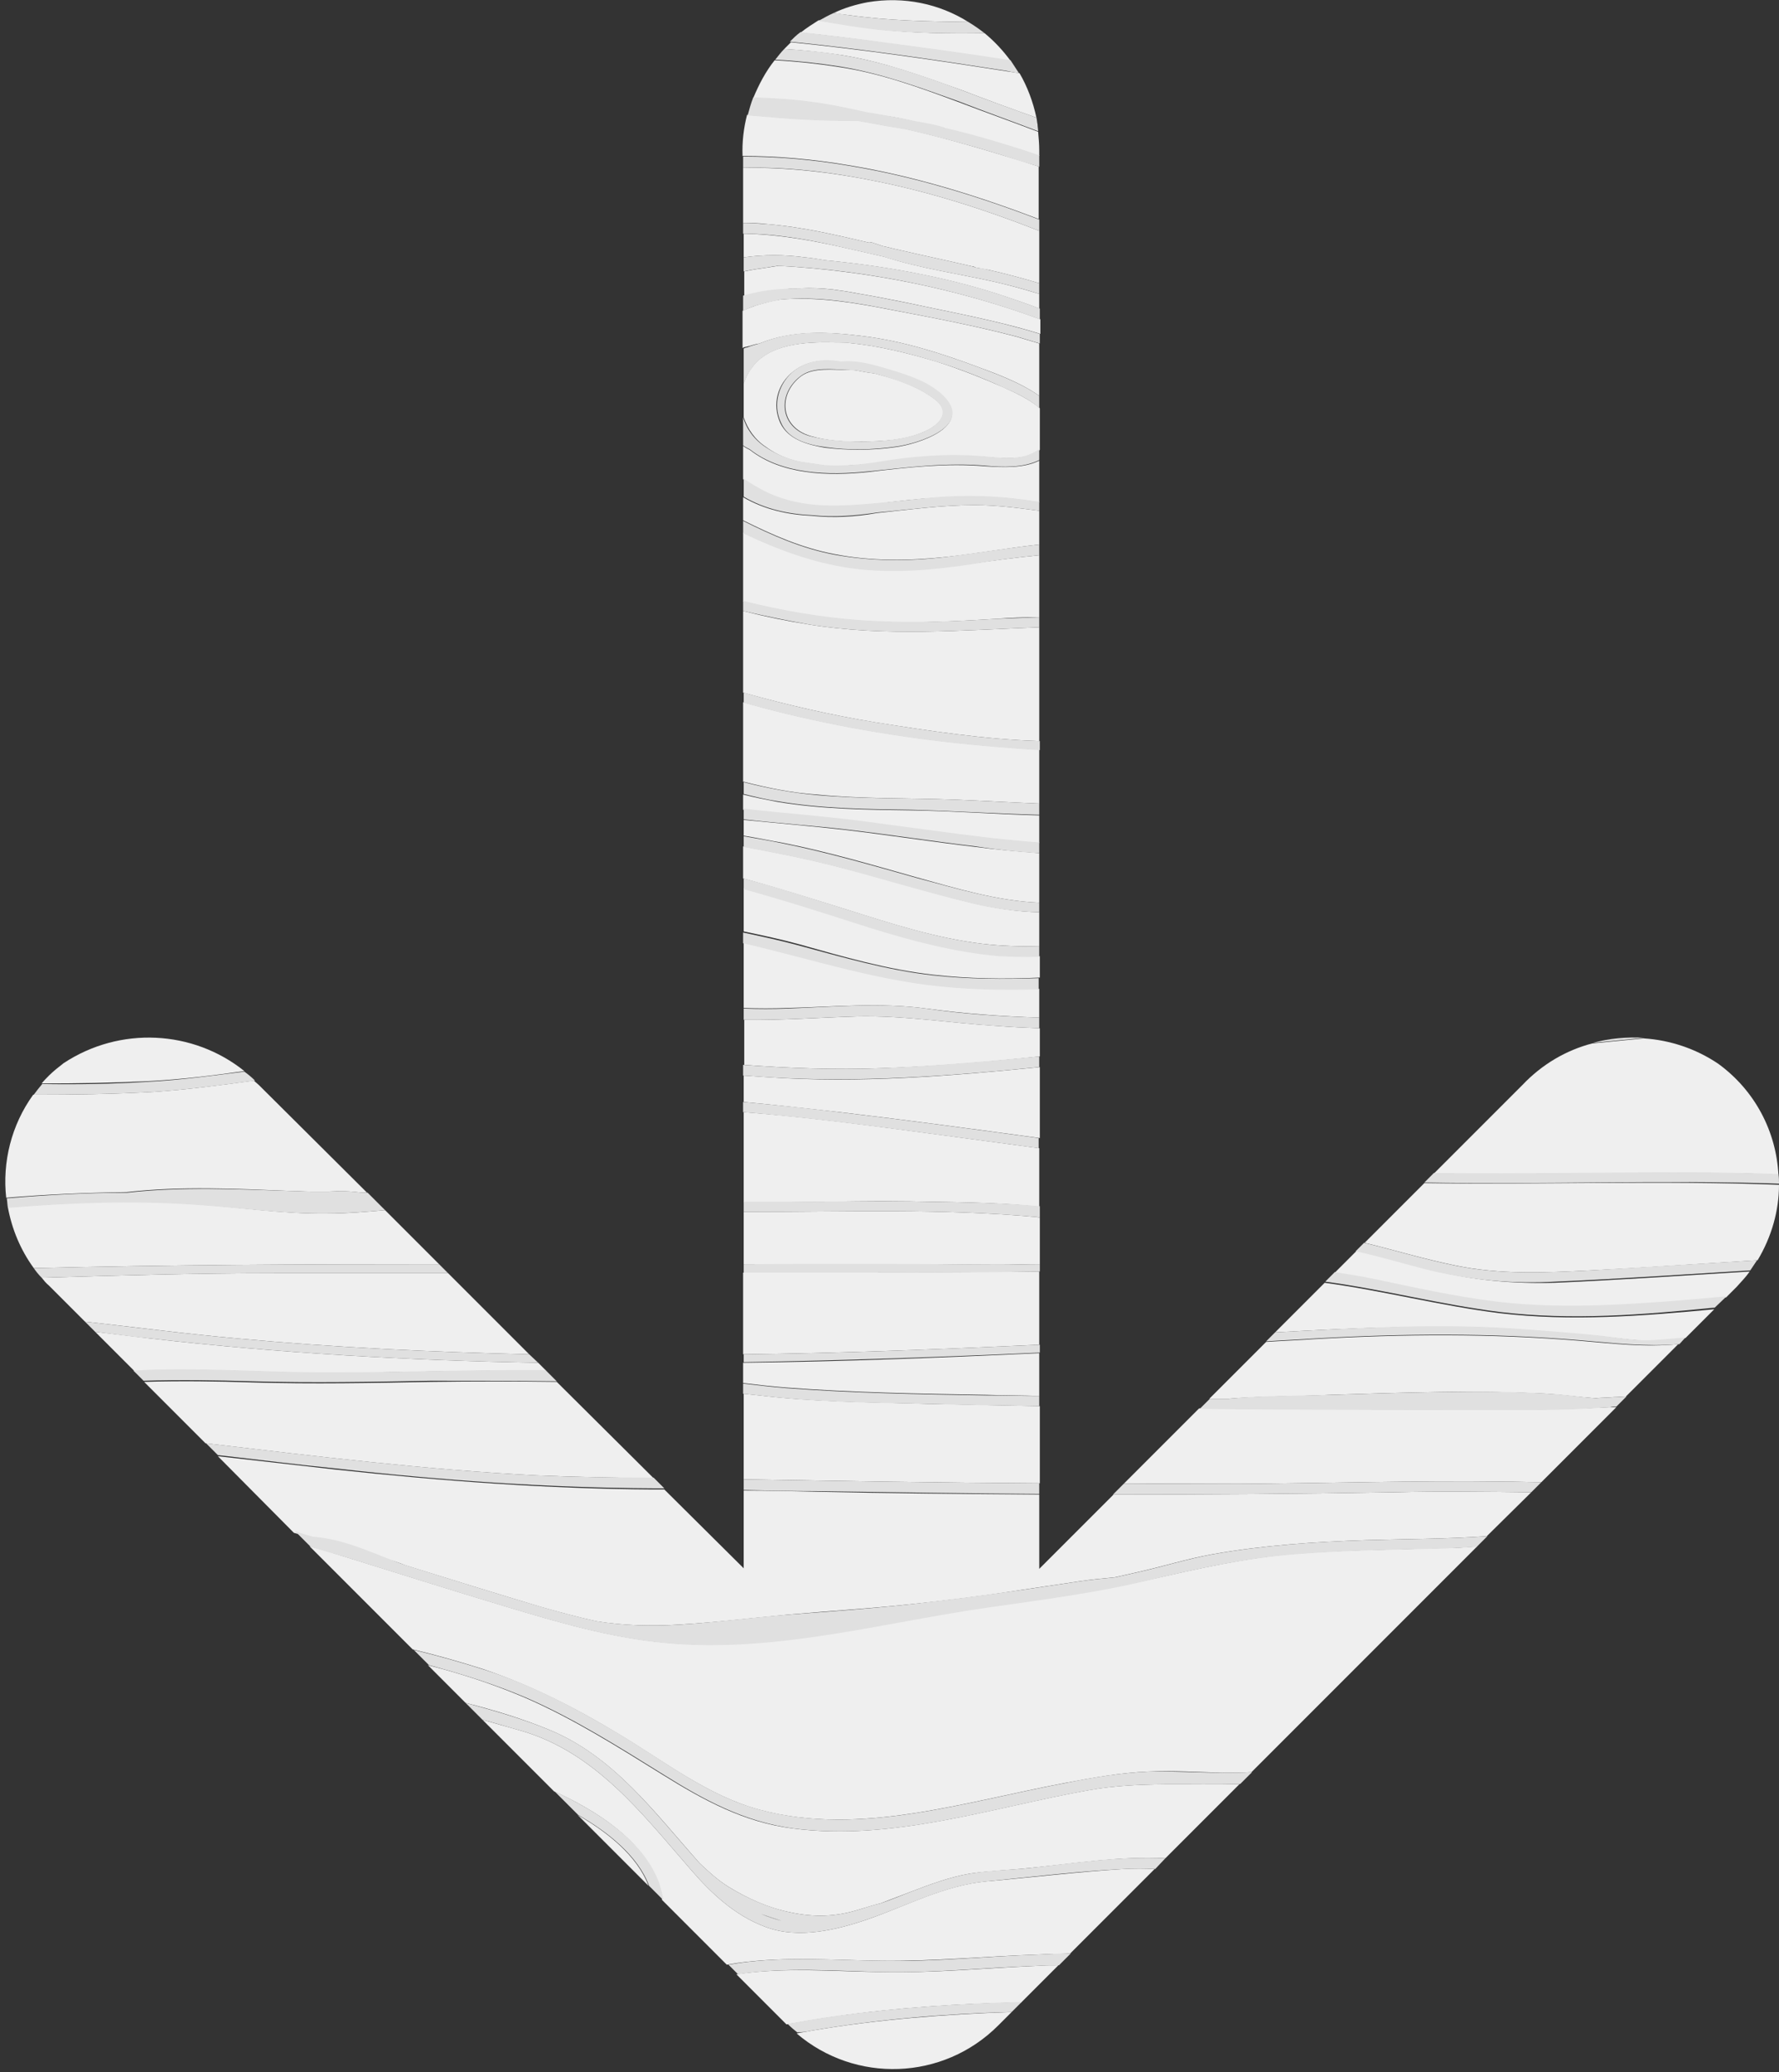 <svg xmlns="http://www.w3.org/2000/svg" width="316" height="368" viewBox="0 0 316 368">
  <rect x="0" y="0" width="316" height="368" fill="#333333" stroke="none"/>
  <g fill="none" transform="rotate(90 158 158)">
    <g fill="#EFEFEF">
      <path d="M61 181.1C58.6 175.3 58.9 168.9 59.7 162.6 60.6 155.5 62.7 148.9 65.2 142.2 66.1 139.8 67.8 134.9 70.3 131.4L61 131.4C60.6 132.7 60.2 134.1 59.8 135.4 57.9 142.6 56.5 149.9 55.1 157.3 53.9 163.4 52.8 169.7 53.1 176 53.1 176.5 53.2 176.9 53.2 177.4 53.4 178.8 53.8 180.2 54.2 181.6 54.5 182.4 54.8 183.3 55.2 184.1L61.8 184.1C61.7 183.9 61.6 183.7 61.6 183.5 61.4 182.6 61.1 181.9 61 181.1zM98.9 147.9C98.3 142.4 97.3 136.9 96.7 131.4L90.7 131.4C90.2 135.2 89.7 139 89.7 142.9 89.7 148.7 90.5 154.4 91.1 160.2 91.8 164.1 92 168 91.6 171.8 91.4 176.1 90.5 180.2 88.3 184L92.4 184C95 178.8 97.3 173.6 98.4 167.8 99.7 161.2 99.6 154.5 98.9 147.9zM131.6 131.4L111.4 131.4C111.9 145.1 113.1 158.7 110.9 172.3 110.3 176.2 109.5 180.1 108.5 184L123 184C125.2 176.2 127 168.3 128.3 160.4 129.8 150.9 131.3 141.1 131.6 131.4zM43.1 161C43.3 160.4 43.5 159.8 43.7 159.2 43.9 158.2 44.2 157.2 44.4 156.2 45.4 151.9 46.3 147.6 47.3 143.3 47.3 143.1 47.4 142.9 47.5 142.7 47.6 142 47.8 141.3 47.9 140.5 48.6 137.4 49.4 134.4 50.3 131.4L41 131.4C37.3 140.8 34.2 150.4 32.2 160.3 30.6 168.1 29.7 176 29.8 184L39.6 184C39.6 182.6 39.6 181.2 39.8 179.7 40.3 173.5 41.7 167.6 43.1 161.6 43 161.4 43 161.2 43.1 161zM46.2 169.6C47.2 159.1 49.1 148.4 52.3 138.5 53.1 136.1 53.9 133.7 54.8 131.4L52.2 131.4C51.4 134 50.7 136.5 50.1 139.1 48.6 145.7 47.7 152.4 45.6 158.9 45.1 161.1 44.6 163.3 44.1 165.5 42.7 171.6 41.6 177.8 41.5 183.9L45.7 183.9C45.2 180.3 45.2 176.7 45.7 173 45.8 171.9 46 170.7 46.2 169.6z"/>
      <path d="M51.2 173.8C51.1 171.9 51.2 170 51.4 168.1 51.6 166.6 51.8 165.2 52.1 163.7 52.6 160.7 53.2 157.7 53.8 154.7 55.5 146.9 56.9 138.9 59.3 131.2L56.7 131.2C51.2 146.1 48.1 161.8 47.2 177.7 47.3 178.4 47.4 179 47.5 179.6 47.7 181 47.9 182.4 48.2 183.8L52.6 183.8C51.9 181.5 51.5 179 51.4 176.5 51.2 175.7 51.2 174.8 51.2 173.8zM109.9 139.1C109.7 136.5 109.6 134 109.6 131.4L98.6 131.4C99 135.4 99.5 139.4 100.1 143.4 101 150 101.7 156.7 101 163.3 100.2 170.6 97.7 177.4 94.6 184L106.8 184C108.5 177.2 109.7 170.3 110.2 163.5 110.8 155.3 110.4 147.2 109.9 139.1zM233.2 49.6C231.9 60.1 229.2 70.3 227.8 80.7L236.6 89.5C236.2 82.1 235.8 74.7 235.7 67.4 235.5 59.8 235.6 52.2 236.2 44.6 236.5 40.6 236.8 36.6 237.2 32.6 237.5 29.4 238.1 26.1 238.1 22.9 238 20.8 237.9 18.7 237.6 16.6L232.5 11.5C233.7 24.2 234.7 37 233.2 49.6zM247.5 183.9L262.7 183.9C263 166.4 263.3 148.9 263.4 131.3L249.7 131.3C249.6 138 249.4 144.6 249.3 151.3 249 161.2 249 171.2 247.8 181.1 247.7 182 247.6 183 247.5 183.9zM213.4 151.2C213.5 144.7 213.6 138 214.3 131.4L203.9 131.4C203.5 134.4 203.1 137.3 202.7 140.3 200.8 154.8 198.6 169.4 197.5 183.9L213.5 183.9C213.5 181.4 213.5 178.9 213.5 176.4 213.4 168 213.2 159.6 213.4 151.2zM250.3 43.5C250.3 63.3 250.3 83.1 250.1 103L263.5 116.4C263.5 109.5 263.5 102.6 263.5 95.7 263.4 80.1 262.9 64.6 263.1 49 263.1 46.7 263.2 44.5 263.2 42.2L249.9 28.9C249.9 29.3 249.9 29.8 249.9 30.2 250.1 34.6 250.3 39.1 250.3 43.5zM240.3 131.4C241.1 148.9 241.8 166.4 242 184L245.6 184C245.9 181.5 246.2 179 246.4 176.4 247.3 164.6 247.5 152.7 247.7 140.8 247.8 137.7 247.8 134.5 247.9 131.4L240.3 131.4zM238.8 131.4L225.8 131.4C225.9 141.9 225.9 152.4 226 163 226 170 226 177 226 184L240.5 184C240.3 166.4 239.6 148.9 238.8 131.4zM359.7 138.7L357.3 136.3C357.7 148.2 358.6 160 360.6 171.8 360.8 172.7 360.9 173.6 361.1 174.5 370 164.1 369.5 148.5 359.7 138.7zM89.4 159.8C89 156.5 88.6 153.2 88.4 149.8 88 144.6 88.1 139.5 88.8 134.3 88.9 133.3 89.1 132.3 89.2 131.4L81.8 131.4C83.2 134.2 83 137.9 82.8 141 82.2 148 83 154.7 83.8 161.6 84.6 169 84.3 177.2 79.9 182.8 79.7 183.2 79.5 183.6 79.2 184L85.1 184C86 182.7 86.8 181.3 87.5 179.9 90.6 173.2 90 166.6 89.4 159.8zM224.5 183.9C224.5 168.8 224.5 153.6 224.6 138.5 224.6 136.1 224.5 133.7 224.5 131.3L216.2 131.3C216.2 131.6 216.1 131.9 216.1 132.1 214.6 148.8 215.2 165.6 215.2 182.4 215.2 182.9 215.2 183.4 215.2 183.9L224.5 183.9 224.5 183.9zM192.7 45.6L208.4 61.3C208.6 45.1 208.2 28.8 208.3 12.6 208.3 8.4 208.4 4.3 208.6.1 201 .5 193.7 4.2 188.9 10.8 186.2 14.8 184.7 19.4 184.4 24 184.7 27.1 185 30.2 185.3 33.2 186.5 37.8 189 42.1 192.7 45.6zM76.8 152.1C75.7 149.4 73.4 146.8 71 149.8 68.8 152.6 67.5 156.2 66.6 159.6 66.5 160 66.4 160.3 66.3 160.7 66.2 161.7 66 162.8 65.8 163.8 65.7 164.4 65.7 164.9 65.7 165.4 65.7 168 65.2 171.5 66.8 173.7 70 177.9 75.8 177.4 77.4 172.1 78.3 169.1 78.5 165.9 78.4 162.8 78.4 159.3 78.2 155.5 76.8 152.1z"/>
      <path d="M82.1 173.5C82.3 172.2 82.5 170.8 82.7 169.4 82.8 166.2 82.6 162.9 82.1 159.8 81.2 153.7 80.7 147.7 81.1 141.5 81.3 138.8 81.7 135.9 80.9 133.3 80.7 132.7 80.4 132 79.9 131.3L72.5 131.3C70.8 133.2 69.7 135.8 68.8 137.7 67.1 141.6 65.5 145.6 64.2 149.7 62.7 154.7 61.4 160 60.9 165.2 60.8 166.2 60.8 167.1 60.8 168.1 60.7 172.9 61 179.6 65.5 182.6 66.3 183.2 67.2 183.6 68.1 183.9L74.1 183.9C76.2 183.2 78.1 181.9 79.4 179.9 80.8 178 81.7 175.8 82.1 173.5zM75.1 177.4C71.8 178.9 68.1 177.9 65.9 175 64 172.5 63.8 169.6 64.3 166.7 64 163.8 64.9 160.8 65.7 158.1 66.7 154.8 67.9 151 70.4 148.5 75.8 143 78.9 153.1 79.4 156.9 80 161.1 80 165.3 79.5 169.5 79 172.4 78.1 176 75.1 177.4zM238.1 35.4C236.8 51.2 236.9 66.7 237.8 82.5 238 85.3 238.1 88.2 238.3 91.1L248.4 101.2C248.4 100.1 248.4 99 248.4 97.9 247.9 91.8 248 85.7 247.7 79.7 247.5 73.3 247.3 66.9 247.2 60.4 247.1 54 247.2 47.6 247.5 41.1 247.7 38.3 248.1 35.5 248.3 32.7 248.2 31.6 248.2 30.4 248.1 29.3 248.1 28.6 248 27.9 248 27.2L238.7 17.9C239.3 23.7 238.6 29.4 238.1 35.4zM.4 161.9C.8 164 1.4 166 2.3 167.9 2.5 167 2.6 166 2.7 165.1 3.7 158.1 3.8 151 3.9 144 .7 149.1-.7 155.4.4 161.9zM225.6 61.4C224.5 65.9 223.1 70.4 222.1 75L226.1 79C226.4 76.7 226.8 74.4 227.3 72.1 228.7 65 230.4 57.8 231.3 50.6 232.3 42.4 232.2 34.1 231.7 25.9 231.4 20.4 230.9 14.9 230.4 9.4L228.5 7.5C227.6 6.7 226.8 5.9 225.8 5.2 225.8 5.2 225.8 5.2 225.8 5.2 226.5 16.7 227.3 28.3 227.8 39.8 228 47.1 227.4 54.1 225.6 61.4z"/>
      <path d="M210.1 63L220.7 73.6C222 68.3 223.6 63 224.7 57.6 226.4 49.5 226 41.6 225.6 33.4 225.1 23.5 224.4 13.7 223.8 3.8 219.6 1.3 215-9.76996262e-15 210.4-9.76996262e-15 209.6 21 210.4 42 210.1 63zM262.5 199.9L245.4 217.1C245.3 224.5 245.3 231.9 245.4 239.4 245.6 249.9 245.8 260.5 245.5 271 245.3 277.5 245.2 283.9 245.4 290.4L256.3 279.5C258.6 260 261 240.4 262 220.8 262.3 213.8 262.4 206.8 262.5 199.9zM211.5 264.3C211.5 263.2 211.6 262 211.6 260.9 211.6 259.8 211.6 258.8 211.6 257.7 211.5 255.7 211.5 253.7 211.8 251.8 211.8 251.5 211.8 251.1 211.8 250.8L192.7 270C192.4 270.3 192.2 270.6 191.9 270.9 192.7 276.8 193.5 282.7 193.9 288.7 194.3 295.8 194.4 303 194.4 310.1 199.8 314 206.4 315.6 212.7 314.9 212.1 307.8 211.8 300.7 211.7 293.5 210.6 283.8 211.1 274 211.5 264.3zM214.9 247.6C215.2 251 215.5 254.4 215.5 257.9 215.6 266 214.3 273.9 213.8 282 213.1 292.8 213.5 303.8 214.4 314.6 218.2 313.9 221.9 312.4 225.2 310 224.6 286 224.5 262 224.5 238L214.9 247.6zM190.2 272.6C182.9 281.7 182.2 294.7 188.8 304.7 189.5 305.6 190.2 306.5 191 307.3 191.4 307.7 191.9 308.2 192.4 308.6 192.4 302.3 192.3 296 192 289.7 191.7 283.9 191 278.2 190.2 272.6zM240.5 222C240.5 222 240.5 222 240.5 222L226.1 236.4C226.1 246.7 226.1 257 226.1 267.3 226.1 281.1 226.5 294.9 226.9 308.6 227.4 308.2 227.9 307.8 228.3 307.3L234.7 300.9C235.7 291.8 236.9 282.8 237.7 273.7 239.3 256.5 240.1 239.3 240.5 222z"/>
      <path d="M278 243.9C280.5 235.9 283 227.8 285.4 219.8 286.3 216.6 287.2 213.3 287.9 210.1 288.7 205.2 288.8 200.3 288.5 195.3 288.1 188.7 287.3 182.2 286.7 175.7 286.1 168.9 285.7 162.2 285 155.4 284.3 148.4 283.4 141.3 282.3 134.3 281.8 130.9 281.3 127.6 280.8 124.2 280.5 122.2 280.3 120.1 280.1 118 279.8 116.7 279.5 115.3 279.2 114 278.2 109.5 276.8 105.1 276 100.6 274.4 91.6 273.8 82.4 273.5 73.3 273.3 66.2 273.3 59 272.8 51.9L265 44C264.9 52.2 264.8 60.3 265 68.5 265.3 85.1 265.4 101.6 265.4 118.2L278.6 131.4 265.4 131.4C265.3 144.6 265.2 157.9 264.9 171.1 264.8 175.4 264.7 179.7 264.7 183.9L278.5 183.9 264.5 198C264.5 198.7 264.5 199.3 264.5 200 264.4 218.8 263 237.4 261 256.1 260.2 263.2 259.4 270.2 258.6 277.3L272.2 263.8C272.5 262.7 272.8 261.7 273.2 260.6 273.5 256.4 275 252.5 276.6 248.5 276.9 246.9 277.4 245.4 278 243.9zM148.9 140C149.2 137.1 149.5 134.3 149.7 131.4L144.8 131.4C144.6 139.1 144 146.7 143.9 154.4 143.8 162.2 143.7 170.1 142.4 177.9 142 180 141.6 182 141.1 184L143.8 184C144.6 177 145.1 170 146 163 146.9 155.3 148 147.6 148.9 140zM191 183.9L195.7 183.9C196.2 178.2 196.9 172.5 197.5 166.8 198.9 154.9 200.5 143.1 202.1 131.3L189.5 131.3C191.1 147.3 192.4 163.4 191.3 179.5 191.2 181.1 191.1 182.5 191 183.9zM167.6 141.5C168 138.1 168.1 134.7 168 131.4L162 131.4C161.9 135.3 161.3 139.2 160.4 143.1 158.5 151 156 158.9 154 166.8 152.5 172.5 151.4 178.2 150.3 184L156 184C157.7 177.8 159.6 171.8 161.5 165.7 164 157.8 166.6 149.8 167.6 141.5zM160.3 131.4L151.5 131.4C151.2 135.2 150.9 138.9 150.4 142.7 149.5 150.4 148.3 158.1 147.4 165.7 146.7 171.8 146.2 177.8 145.6 183.9L148.4 183.9C148.8 181.5 149.3 179.1 149.7 176.8 151.3 168.8 153.6 161 155.8 153.2 157.8 146 160 138.8 160.3 131.4z"/>
      <path d="M173.1 150.2C173.8 144 173.9 137.6 173.6 131.3L169.8 131.3C169.9 133.7 169.9 136.2 169.6 138.6 168.9 146.4 166.9 153.9 164.6 161.4 162.3 168.9 159.8 176.3 157.7 183.9L165.4 183.9C166.1 180.6 166.8 177.3 167.7 174 169.9 166.2 172.2 158.3 173.1 150.2zM142 146.5C142.2 141.4 142.5 136.4 142.7 131.4L133.1 131.4C133 133.8 132.8 136.2 132.6 138.6 131.6 151.3 129.7 164 126.7 176.4 126.1 178.9 125.4 181.5 124.7 184L138.8 184C139.9 179.7 140.8 175.4 141.1 170.9 141.9 162.7 141.7 154.6 142 146.5z"/>
      <path d="M179.1 151.5C180 144.8 180.5 138.1 180.7 131.4L175.6 131.4C175.7 136.4 175.7 141.4 175.3 146.4 174.4 159.2 170.3 171.5 167.4 183.9L179 183.9C179.1 181.3 179.1 178.7 179 176.1 178.8 168 178 159.6 179.1 151.5zM189.1 183.9C189.7 175.8 190 167.7 189.7 159.5 189.4 150.1 188.6 140.7 187.6 131.3L182.6 131.3C182.5 133.8 182.4 136.3 182.2 138.7 181.7 147.1 180.3 155.4 180.5 163.8 180.7 170.4 181.2 177.1 181.1 183.8L189.1 183.8 189.1 183.9zM243.4 224.2C243.4 222.5 243.4 220.7 243.4 219L242 220.4C241.6 243.4 240.3 266.4 237.7 289.2 237.3 292.5 236.9 295.8 236.5 299.1L243.5 292.1C243.4 290.4 243.4 288.8 243.3 287.1 243.1 276.7 243.9 266.2 243.8 255.7 243.7 245.3 243.4 234.8 243.4 224.2zM20.9 131.9C18.1 132.5 15.4 133.5 13 134.9 12.9 135.6 12.8 136.3 12.7 136.9 10.7 149.7 8.8 162.6 7.5 175.5 7.9 175.9 8.3 176.3 8.7 176.7 8.9 173.3 9.3 169.8 9.8 166.4 11 159 13.5 152.2 16 145.2 17.7 140.8 19.3 136.4 20.9 131.9zM322.3 213.4L334.9 200.8C329.5 202.8 325.3 208.2 322.3 213.4zM29.6 131.4C29.2 132.7 28.7 134.1 28.3 135.5 26.3 142 24.4 148.5 22.9 155.1 22.7 156.3 22.5 157.5 22.3 158.7 22 160.3 21.7 162 21.4 163.6 21.4 168.9 21.2 174.1 20.7 179.5 20.6 180.8 20.5 182 20.4 183.3 22.7 183.9 25.2 184.2 27.7 184.1 27.7 177.8 28.3 171.4 29.3 165.5 31.2 153.8 34.7 142.5 38.9 131.5L29.6 131.5 29.6 131.4zM355.6 134.6L349 128C349 129.3 349 130.5 349.1 131.8 349.5 141 350.4 150.2 350.2 159.4 350.1 167.9 349.3 176.7 350.6 185.2L359.5 176.3C359 173.4 358.5 170.6 358.1 167.7 356.5 156.6 355.8 145.6 355.6 134.6zM10.8 136.5C9 137.8 7.3 139.4 5.9 141.1 6 147.4 5.9 153.7 5.2 160 4.8 163.5 4.2 167 3.6 170.6 4.3 171.7 5 172.8 5.8 173.8 6.3 168.9 6.9 164 7.6 159.1 8.6 151.6 9.6 144 10.8 136.5z"/>
      <path d="M348.2 159.3C348.3 150.1 347.4 140.9 347.1 131.7 347 129.8 347 127.8 346.9 125.9L331.9 110.9C331.8 112.7 331.8 114.5 331.9 116.4 332.4 124.5 333.4 132.7 334.1 140.8 334.8 148.2 338.3 154.7 340.7 161.5 342.7 167.2 344.4 174.1 342.2 180 340.2 185.4 336.3 189.6 332 193.3 322 202 311.1 210.3 307.3 223.6 306.7 225.8 306 228.1 305.4 230.3L318.1 217.6C321.5 210.2 326.6 201.9 334.4 199.1 335.4 198.7 336.4 198.5 337.4 198.4L348.9 186.9C348.8 186.3 348.7 185.7 348.6 185.1 347.4 176.5 348.1 167.9 348.2 159.3zM21.6 153.5C21.9 151.8 22.2 150.1 22.7 148.4 22.7 148.3 22.8 148.2 22.8 148.2 24 143.4 25.3 138.7 26.8 134 27.1 133.1 27.4 132.3 27.7 131.4L26.7 131.4C25.6 131.4 24.5 131.5 23.4 131.6 21.6 136.3 19.9 141.1 18.1 145.8 15.5 152.8 13 159.6 11.9 167 11.3 170.8 10.9 174.6 10.7 178.4 12.7 180 15 181.2 17.4 182.2 17.5 178.7 17.7 175.2 18.2 171.7 18.6 168.5 19.3 165.4 20 162.2 20.2 161 20.4 159.8 20.6 158.6 20.8 156.9 21.2 155.2 21.6 153.5zM290.1 195.2C290.1 195.4 290.1 195.5 290.1 195.7 290.1 195.6 290.1 195.5 290.1 195.4 290.1 195.3 290.1 195.3 290.1 195.2z"/>
      <path d="M339.9 180.8C340.4 179.6 340.8 178.4 341.1 177.2 340.7 178.4 340.3 179.6 339.9 180.8zM330.9 191.7C332.4 190.1 333.8 188.6 335 186.7 337.1 183.3 338.8 179.6 339.6 175.6 340.5 171.4 340.4 167.5 339.1 163.4 338.7 162.1 338.3 160.8 338 159.6 337.3 157.8 336.6 155.9 335.9 154.1 334.6 150.7 333.3 147.2 332.7 143.6 332.2 140.1 332.1 136.5 331.7 132.9 330.9 125 329.6 117 330 109L316.8 95.8C317.1 104.8 316.3 113.6 317.9 122.6 321 139.9 327 157.4 324.7 175.2 323.6 183.9 319.7 191 315.1 198.4 310.2 206.3 305.2 214.2 301.5 222.7 299.1 228.3 297.2 234.1 295.7 240L302.4 233.3C303.7 228.2 305.2 223.2 307.2 218.4 311.9 207 321.9 199.7 330.9 191.7z"/>
      <path d="M308,206 C312.8,198 319,190.1 321.4,181 C323.8,172.1 323.4,162.8 322,153.7 C320.6,144.6 318.3,135.7 316.6,126.7 C315.7,121.9 314.8,117 314.6,112 C314.4,107.6 314.7,103.3 314.8,98.9 C314.8,97.2 314.8,95.4 314.7,93.7 L274.6,53.6 C274.8,55.6 274.9,57.6 274.9,59.6 C275.2,68.3 275.2,77 275.9,85.7 C276.6,94.8 278.6,103.3 280.6,112.2 C282.7,121.4 284,130.8 285.3,140.2 C288,159.3 293.5,178.4 291.7,197.9 C290.8,207.6 288.1,216.8 285.3,226.1 C282.4,235.8 279.3,245.5 276.3,255.2 C275.7,257.1 275.1,259 274.6,261 L292.9,242.7 C293.9,238.5 295.1,234.3 296.4,230.2 C299.3,221.6 303.4,213.6 308,206 Z"/>
    </g>
    <g fill="#E0E0E0" transform="translate(2)">
      <path d="M77.4 169.4C78 165.2 77.9 161 77.3 156.8 76.8 153 73.7 142.9 68.3 148.4 65.8 150.9 64.6 154.7 63.6 158 62.8 160.7 61.9 163.7 62.2 166.6 61.7 169.5 61.9 172.4 63.8 174.9 66 177.7 69.8 178.8 73 177.3 76.1 176 77 172.4 77.4 169.4zM64.8 173.8C63.1 171.6 63.6 168.1 63.7 165.5 63.7 165 63.8 164.4 63.8 163.9 64 162.8 64.2 161.8 64.3 160.8 64.4 160.4 64.5 160.1 64.6 159.7 65.6 156.3 66.8 152.7 69 149.9 71.4 146.9 73.7 149.5 74.8 152.2 76.1 155.6 76.4 159.4 76.4 163 76.4 166.1 76.2 169.3 75.4 172.3 73.8 177.5 68 178 64.8 173.8zM87.7 142.9C87.7 139 88.2 135.2 88.7 131.4L87.1 131.4C87 132.4 86.8 133.4 86.7 134.3 86 139.5 85.9 144.6 86.3 149.8 86.6 153.1 87 156.4 87.3 159.8 87.9 166.6 88.5 173.2 85.4 179.8 84.7 181.2 83.9 182.6 83 183.9L86.2 183.9C88.4 180.2 89.3 176 89.5 171.7 89.9 167.9 89.6 164 89 160.1 88.5 154.4 87.7 148.7 87.7 142.9zM51.2 177.3C51.2 176.8 51.1 176.4 51.1 175.9 50.7 169.7 51.9 163.3 53.1 157.2 54.5 149.9 55.9 142.5 57.8 135.3 58.2 134 58.6 132.6 59 131.3L57.3 131.3C54.9 139 53.5 146.9 51.8 154.8 51.2 157.8 50.6 160.8 50.1 163.8 49.8 165.3 49.6 166.7 49.4 168.2 49.2 170.1 49.1 172 49.2 173.9 49.2 174.8 49.2 175.8 49.3 176.7 49.4 179.2 49.8 181.6 50.5 184L53.2 184C52.8 183.2 52.5 182.4 52.2 181.5 51.8 180.1 51.5 178.7 51.2 177.3z"/>
      <path d="M80.7 141C81 137.9 81.1 134.2 79.7 131.4L77.8 131.4C78.2 132.1 78.6 132.8 78.8 133.4 79.7 136 79.2 139 79 141.6 78.5 147.8 79 153.8 80 159.9 80.5 163 80.8 166.2 80.6 169.5 80.4 170.9 80.2 172.3 80 173.6 79.6 175.9 78.7 178.1 77.4 180 76.1 182 74.2 183.4 72.1 184L77.1 184C77.4 183.6 77.6 183.2 77.8 182.8 82.2 177.2 82.5 169 81.7 161.6 81 154.6 80.1 148 80.7 141zM58.8 168.2C58.8 167.2 58.9 166.3 58.9 165.3 59.4 160 60.7 154.7 62.2 149.8 63.4 145.8 65 141.7 66.8 137.8 67.7 135.8 68.8 133.2 70.5 131.4L68.3 131.4C65.8 134.9 64.1 139.9 63.2 142.2 60.7 148.9 58.6 155.5 57.7 162.6 56.9 168.9 56.5 175.2 59 181.1 59.2 181.8 59.4 182.6 59.7 183.3 59.7 183.5 59.8 183.7 59.9 183.9L66.2 183.9C65.3 183.6 64.4 183.2 63.6 182.6 59.1 179.7 58.7 173 58.8 168.2zM45.2 177.8C46 162 49.2 146.2 54.7 131.3L52.8 131.3C51.9 133.7 51.1 136 50.3 138.4 47.1 148.3 45.2 158.9 44.2 169.5 44 170.7 43.8 171.8 43.7 173 43.2 176.7 43.2 180.3 43.7 183.9L46.2 183.9C45.9 182.5 45.7 181.1 45.5 179.7 45.4 179.2 45.3 178.5 45.2 177.8zM96.6 131.4L94.7 131.4C95.3 136.9 96.2 142.4 96.9 147.9 97.7 154.5 97.7 161.2 96.5 167.8 95.4 173.6 93.1 178.8 90.5 184L92.7 184C95.8 177.5 98.3 170.7 99.1 163.3 99.8 156.7 99.2 150 98.2 143.4 97.5 139.4 97 135.4 96.6 131.4zM107.6 131.4C107.7 134 107.8 136.5 107.9 139.1 108.4 147.2 108.7 155.3 108.1 163.5 107.6 170.3 106.4 177.2 104.7 184L106.5 184C107.4 180.1 108.2 176.2 108.9 172.3 111.1 158.7 109.9 145.1 109.4 131.4L107.6 131.4zM48.1 139.1C48.7 136.5 49.4 133.9 50.2 131.4L48.3 131.4C47.4 134.4 46.6 137.4 45.9 140.5 45.7 141.2 45.6 141.9 45.5 142.7 45.4 142.9 45.4 143.1 45.3 143.3 44.3 147.6 43.4 151.9 42.4 156.2 42.2 157.2 41.9 158.2 41.7 159.2 41.5 159.8 41.3 160.4 41.1 161 41 161.2 41 161.5 41.1 161.6 39.7 167.6 38.3 173.6 37.8 179.7 37.7 181.1 37.6 182.5 37.6 184L39.5 184C39.5 177.8 40.7 171.6 42.1 165.6 42.6 163.4 43.1 161.2 43.6 159 45.7 152.5 46.6 145.7 48.1 139.1zM126.3 160.3C125 168.3 123.2 176.2 121 183.9L122.8 183.9C123.5 181.4 124.2 178.8 124.8 176.3 127.8 163.9 129.7 151.2 130.7 138.5 130.9 136.1 131.1 133.7 131.2 131.3L129.6 131.3C129.3 141.1 127.8 150.9 126.3 160.3zM39 131.4L37 131.4C32.8 142.4 29.3 153.7 27.4 165.4 26.4 171.3 25.8 177.6 25.8 184 25.9 184 26 184 26.1 184L27.8 184C27.6 176 28.6 168.1 30.2 160.3 32.2 150.4 35.3 140.8 39 131.4zM27.6 131.4L25.6 131.4C25.3 132.3 25 133.1 24.7 134 23.2 138.7 21.8 143.4 20.7 148.2 20.7 148.3 20.6 148.4 20.6 148.4 20.1 150 19.8 151.7 19.5 153.5 19.1 155.2 18.8 156.9 18.5 158.6 18.3 159.8 18.1 161 17.9 162.2 17.2 165.3 16.5 168.5 16.1 171.7 15.6 175.2 15.4 178.7 15.3 182.2 16.3 182.6 17.4 182.9 18.5 183.2 18.6 181.9 18.7 180.7 18.8 179.4 19.3 174 19.5 168.8 19.5 163.5 19.8 161.9 20.1 160.3 20.4 158.6 20.6 157.4 20.8 156.2 21 155 22.5 148.4 24.3 141.8 26.4 135.4 26.8 134.1 27.2 132.7 27.6 131.4zM21.3 131.6C20.9 131.6 20.5 131.7 20.1 131.7 20.1 131.7 20.1 131.7 20.1 131.7 19.7 131.8 19.3 131.8 18.9 131.9 17.3 136.3 15.7 140.8 14 145.2 11.4 152.2 9 159 7.8 166.4 7.2 169.8 6.9 173.2 6.7 176.7 7.3 177.3 8 177.8 8.6 178.3 8.8 174.5 9.2 170.7 9.8 166.9 11 159.5 13.5 152.7 16 145.7 17.8 141.1 19.5 136.3 21.3 131.6zM11 135C10.2 135.5 9.5 136 8.7 136.5 7.5 144 6.5 151.6 5.5 159.1 4.8 164 4.3 168.9 3.7 173.8 4.2 174.5 4.8 175.1 5.4 175.7 6.7 162.8 8.6 149.9 10.6 137.1 10.8 136.3 10.9 135.6 11 135zM3.9 141.1C3.2 142 2.5 143 1.9 144 1.8 151 1.7 158.1.7 165.1.6 166 .4 167 .3 167.9.7 168.8 1.2 169.7 1.7 170.6 2.3 167.1 2.9 163.6 3.3 160 3.9 153.7 4 147.4 3.9 141.1zM142.7 131.4L140.7 131.4C140.5 136.4 140.2 141.5 140 146.5 139.7 154.6 139.9 162.7 139.2 170.8 138.8 175.3 138 179.6 136.9 183.9L139 183.9C139.5 181.9 140 179.8 140.3 177.8 141.6 170.1 141.7 162.2 141.8 154.3 142 146.7 142.5 139 142.7 131.4zM149.5 131.4L147.6 131.4C147.4 134.3 147.1 137.2 146.8 140 145.9 147.6 144.8 155.3 143.8 162.9 142.9 169.9 142.4 176.9 141.6 183.9L143.5 183.9C144.2 177.8 144.6 171.8 145.3 165.7 146.2 158 147.4 150.3 148.3 142.7 148.9 138.9 149.3 135.2 149.5 131.4zM160 131.4L158.3 131.4C158 138.8 155.8 146 153.9 153.2 151.7 161 149.4 168.9 147.8 176.8 147.3 179.2 146.9 181.6 146.5 183.9L148.4 183.9C149.5 178.1 150.6 172.4 152.1 166.7 154.2 158.8 156.6 151 158.5 143 159.4 139.2 159.9 135.3 160 131.4zM167.9 131.4L166 131.4C166.1 134.8 166 138.2 165.6 141.5 164.6 149.7 162 157.7 159.5 165.6 157.6 171.7 155.6 177.8 154 183.9L155.9 183.9C158 176.3 160.4 168.9 162.8 161.4 165.1 154 167.1 146.4 167.8 138.6 167.9 136.2 168 133.8 167.9 131.4zM171.7 131.4C171.9 137.7 171.9 144 171.2 150.3 170.3 158.4 168 166.3 165.9 174.1 165 177.4 164.3 180.7 163.6 184L165.5 184C168.4 171.5 172.5 159.3 173.4 146.5 173.8 141.5 173.8 136.5 173.7 131.5L171.7 131.5 171.7 131.4zM238.5 183.9L239.9 183.9C239.6 166.4 239 148.9 238.2 131.3L236.8 131.3C237.6 148.9 238.3 166.4 238.5 183.9zM238.5 222C238.1 239.3 237.3 256.5 235.7 273.7 234.9 282.8 233.7 291.9 232.7 300.9L234.5 299.1C234.9 295.8 235.4 292.5 235.7 289.2 238.3 266.3 239.6 243.4 240 220.4L238.5 222C238.5 222 238.5 222 238.5 222zM234.6 89.5L236.2 91.1C236 88.2 235.9 85.4 235.7 82.5 234.8 66.7 234.7 51.2 236 35.4 236.5 29.4 237.2 23.7 236.7 17.7L235.5 16.6C235.7 18.7 235.9 20.8 236 22.9 236.1 26.1 235.4 29.4 235.1 32.6 234.7 36.6 234.4 40.6 234.1 44.6 233.5 52.2 233.4 59.8 233.6 67.4 233.8 74.7 234.2 82.1 234.6 89.5zM316.1 217.5L320.3 213.3C323.3 208.1 327.5 202.7 332.9 200.7L335.4 198.2C334.4 198.3 333.4 198.6 332.4 198.9 324.6 201.8 319.6 210.1 316.1 217.5zM224.1 236.4L222.5 238C222.5 262 222.6 286 223.2 310 223.8 309.6 224.4 309.1 224.9 308.6 224.5 294.8 224.1 281 224.1 267.3 224.1 257 224.1 246.7 224.1 236.4zM224 183.9C224 176.9 224 169.9 224 162.9 224 152.4 224 141.9 223.8 131.3L222.5 131.3C222.5 133.7 222.6 136.1 222.6 138.5 222.4 153.6 222.4 168.8 222.5 183.9L224 183.9zM228.2 9.3C228.7 14.8 229.2 20.3 229.5 25.8 230 34.1 230.1 42.3 229.1 50.5 228.2 57.7 226.6 64.9 225.1 72 224.6 74.3 224.3 76.6 223.9 78.9L225.6 80.6C227 70.2 229.7 60 231 49.5 232.5 36.9 231.5 24.1 230.2 11.4L228.2 9.3zM322.7 175.1C325 157.3 319 139.8 315.9 122.5 314.3 113.5 315.1 104.7 314.8 95.7L312.7 93.6C312.8 95.3 312.8 97.1 312.8 98.8 312.8 103.2 312.5 107.5 312.6 111.9 312.8 116.8 313.6 121.7 314.6 126.6 316.3 135.6 318.6 144.5 320 153.6 321.4 162.7 321.8 171.9 319.4 180.9 317 190.1 310.8 197.9 306 205.9 301.4 213.6 297.2 221.5 294.5 230 293.2 234.1 292 238.3 291 242.5L293.7 239.8C295.3 233.9 297.1 228.1 299.5 222.5 303.2 214 308.2 206.1 313.1 198.2 317.6 191 321.5 183.9 322.7 175.1z"/>
      <path d="M332.1 140.7C331.3 132.6 330.3 124.5 329.9 116.3 329.8 114.5 329.8 112.6 329.9 110.8L328 109C327.6 117 328.8 125 329.7 132.9 330.1 136.5 330.1 140 330.7 143.6 331.3 147.2 332.6 150.7 333.9 154.1 334.6 155.9 335.4 157.8 336 159.6 336.3 160.9 336.7 162.1 337.1 163.4 338.4 167.5 338.5 171.4 337.6 175.6 336.8 179.5 335.1 183.3 333 186.7 331.8 188.6 330.3 190.2 328.9 191.7 320 199.7 309.9 206.9 305.2 218.4 303.2 223.2 301.8 228.2 300.4 233.3L303.4 230.3C304 228 304.7 225.8 305.3 223.6 309.1 210.3 320 202 330 193.3 334.3 189.6 338.2 185.4 340.2 180 342.4 174.1 340.7 167.2 338.7 161.5 336.3 154.6 332.8 148.1 332.1 140.7zM337.9 180.8C338.3 179.6 338.7 178.4 339.1 177.2 338.8 178.4 338.4 179.6 337.9 180.8zM245.8 140.8C245.6 152.7 245.4 164.5 244.5 176.4 244.3 178.9 244 181.4 243.7 184L245.5 184C245.6 183.1 245.7 182.1 245.8 181.2 247 171.4 247.1 161.3 247.3 151.4 247.5 144.7 247.6 138.1 247.7 131.4L245.9 131.4C245.9 134.5 245.8 137.7 245.8 140.8zM243.3 217.1L241.3 219.1C241.3 220.8 241.3 222.6 241.3 224.3 241.3 234.8 241.7 245.4 241.7 255.9 241.8 266.4 241 276.8 241.2 287.3 241.2 289 241.3 290.6 241.4 292.3L243.2 290.5C243 284.1 243.1 277.6 243.3 271.1 243.6 260.6 243.4 250 243.2 239.5 243.2 231.9 243.2 224.5 243.3 217.1zM247.8 28.9L246 27.1C246 27.8 246.1 28.5 246.1 29.2 246.2 30.3 246.2 31.5 246.3 32.6 246.1 35.4 245.6 38.2 245.5 41 245.1 47.4 245.1 53.8 245.2 60.3 245.3 66.7 245.5 73.2 245.7 79.6 245.9 85.7 245.8 91.8 246.4 97.8 246.4 98.9 246.4 100 246.4 101.1L248.2 102.9C248.4 83.1 248.4 63.2 248.4 43.4 248.4 38.9 248.2 34.5 247.9 30 247.8 29.7 247.8 29.3 247.8 28.9zM278.7 112.3C276.6 103.4 274.7 94.9 274 85.8 273.3 77.1 273.2 68.4 273 59.7 272.9 57.7 272.8 55.7 272.7 53.7L270.8 51.8C271.3 58.9 271.3 66.1 271.5 73.2 271.8 82.4 272.4 91.5 274 100.5 274.8 105 276.2 109.4 277.2 113.9 277.5 115.2 277.8 116.6 278.1 117.9 278.3 120 278.5 122 278.8 124.1 279.3 127.5 279.8 130.8 280.3 134.2 281.3 141.2 282.2 148.2 283 155.3 283.7 162 284.2 168.8 284.7 175.6 285.2 182.2 286.1 188.7 286.5 195.2 286.8 200.2 286.7 205.1 285.9 210 285.2 213.2 284.3 216.5 283.4 219.7 281 227.8 278.5 235.8 276 243.8 275.5 245.3 274.9 246.8 274.3 248.3 272.7 252.3 271.2 256.2 270.9 260.4 270.6 261.5 270.3 262.5 269.9 263.6L272.7 260.8C273.3 258.9 273.8 257 274.4 255 277.4 245.3 280.5 235.6 283.4 225.9 286.2 216.6 288.9 207.4 289.8 197.7 291.6 178.2 286.1 159.1 283.4 140 282.1 130.9 280.9 121.5 278.7 112.3zM288.1 195.4C288.1 195.5 288.1 195.6 288.1 195.7 288.1 195.5 288.1 195.4 288.1 195.2 288.1 195.3 288.1 195.3 288.1 195.4zM263 44L261.2 42.2C261.2 44.5 261.1 46.7 261.1 49 260.9 64.6 261.4 80.1 261.5 95.7 261.5 102.6 261.6 109.5 261.5 116.4L263.4 118.3C263.4 101.7 263.3 85.2 263 68.6 262.8 60.3 262.9 52.2 263 44zM260.7 183.9L262.6 183.9C262.7 179.6 262.8 175.3 262.8 171.1 263 157.9 263.2 144.6 263.3 131.4L261.4 131.4C261.3 148.9 261 166.4 260.7 183.9zM260 220.7C259 240.3 256.6 259.9 254.3 279.4L256.4 277.3C257.2 270.2 258.1 263.2 258.8 256.1 260.9 237.4 262.2 218.8 262.3 200 262.3 199.3 262.3 198.7 262.3 198L260.4 199.9C260.4 206.8 260.3 213.8 260 220.7zM348.2 159.3C348.4 150.1 347.4 140.9 347.1 131.7 347 130.4 347 129.2 347 127.9L344.9 125.8C344.9 127.7 345 129.7 345.1 131.6 345.4 140.8 346.4 150 346.2 159.2 346.1 167.7 345.4 176.4 346.6 184.8 346.7 185.4 346.8 186 346.9 186.6L348.6 184.9C347.3 176.6 348 167.8 348.2 159.3zM358.6 171.8C356.6 160.1 355.6 148.2 355.3 136.3L353.5 134.5C353.8 145.5 354.5 156.5 356 167.5 356.4 170.4 356.9 173.3 357.4 176.1L357.6 175.9C357.6 175.9 357.6 175.9 357.6 175.9 357.6 175.9 357.6 175.9 357.6 175.9 358.1 175.4 358.5 174.9 358.9 174.4 358.9 173.6 358.8 172.7 358.6 171.8zM177.1 151.5C176 159.6 176.8 168 177.1 176.1 177.2 178.7 177.2 181.3 177.1 183.9L179.1 183.9C179.2 177.2 178.7 170.5 178.5 163.9 178.3 155.4 179.7 147.2 180.2 138.8 180.4 136.3 180.5 133.8 180.6 131.4L178.7 131.4C178.5 138.1 178.1 144.8 177.1 151.5zM189 183.9C189.1 182.5 189.2 181 189.3 179.6 190.3 163.5 189.1 147.4 187.5 131.4L185.6 131.4C186.5 140.8 187.3 150.2 187.7 159.6 188 167.7 187.7 175.9 187.1 184L189 184 189 183.9zM183.2 33.1C182.9 30 182.6 27 182.3 23.9 182.1 27 182.4 30.2 183.2 33.1zM206.5.1C206.3 4.2 206.3 8.4 206.2 12.6 206.1 28.9 206.5 45.1 206.3 61.3L208 63C208.4 42 207.5 21 208.2 7.10542736e-15 207.7 7.10542736e-15 207.1 7.10542736e-15 206.5.1zM189.9 270.7C189.3 271.3 188.8 271.9 188.3 272.6 189 278.2 189.8 283.9 190.1 289.6 190.5 295.9 190.6 302.2 190.5 308.5 191.1 309 191.7 309.5 192.4 310 192.4 302.8 192.3 295.7 191.9 288.6 191.5 282.6 190.7 276.7 189.9 270.7zM195.5 166.9C194.8 172.6 194.2 178.3 193.7 184L195.5 184C196.7 169.4 198.8 154.8 200.7 140.4 201.1 137.4 201.5 134.5 201.9 131.5L200.1 131.5C198.5 143.2 196.9 155 195.5 166.9zM225.6 39.7C225.1 28.2 224.3 16.6 223.6 5.1 223 4.7 222.4 4.3 221.8 3.9 222.4 13.8 223 23.6 223.6 33.5 224 41.7 224.4 49.6 222.7 57.7 221.6 63.1 220 68.3 218.7 73.7L220.2 75.2C221.2 70.6 222.6 66.1 223.7 61.6 225.4 54.1 226 47.1 225.6 39.7zM211.4 151.2C211.2 159.6 211.4 168 211.4 176.4 211.4 178.9 211.4 181.4 211.4 183.9L213.2 183.9C213.2 183.4 213.2 182.9 213.2 182.4 213.2 165.6 212.6 148.9 214.1 132.1 214.1 131.8 214.2 131.5 214.2 131.3L212.2 131.3C211.6 137.9 211.5 144.7 211.4 151.2zM213.5 257.9C213.5 254.5 213.2 251.1 212.9 247.6L209.8 250.7C209.8 251 209.8 251.4 209.8 251.7 209.5 253.6 209.5 255.7 209.6 257.6 209.6 258.7 209.6 259.7 209.6 260.8 209.6 261.9 209.5 263.1 209.5 264.2 209.2 273.9 208.7 283.7 209.8 293.4 209.8 300.5 210.2 307.7 210.8 314.8 211.4 314.7 211.9 314.7 212.5 314.6 211.6 303.7 211.2 292.8 211.9 282 212.4 273.9 213.6 265.9 213.5 257.9z"/>
    </g>
  </g>
</svg>
